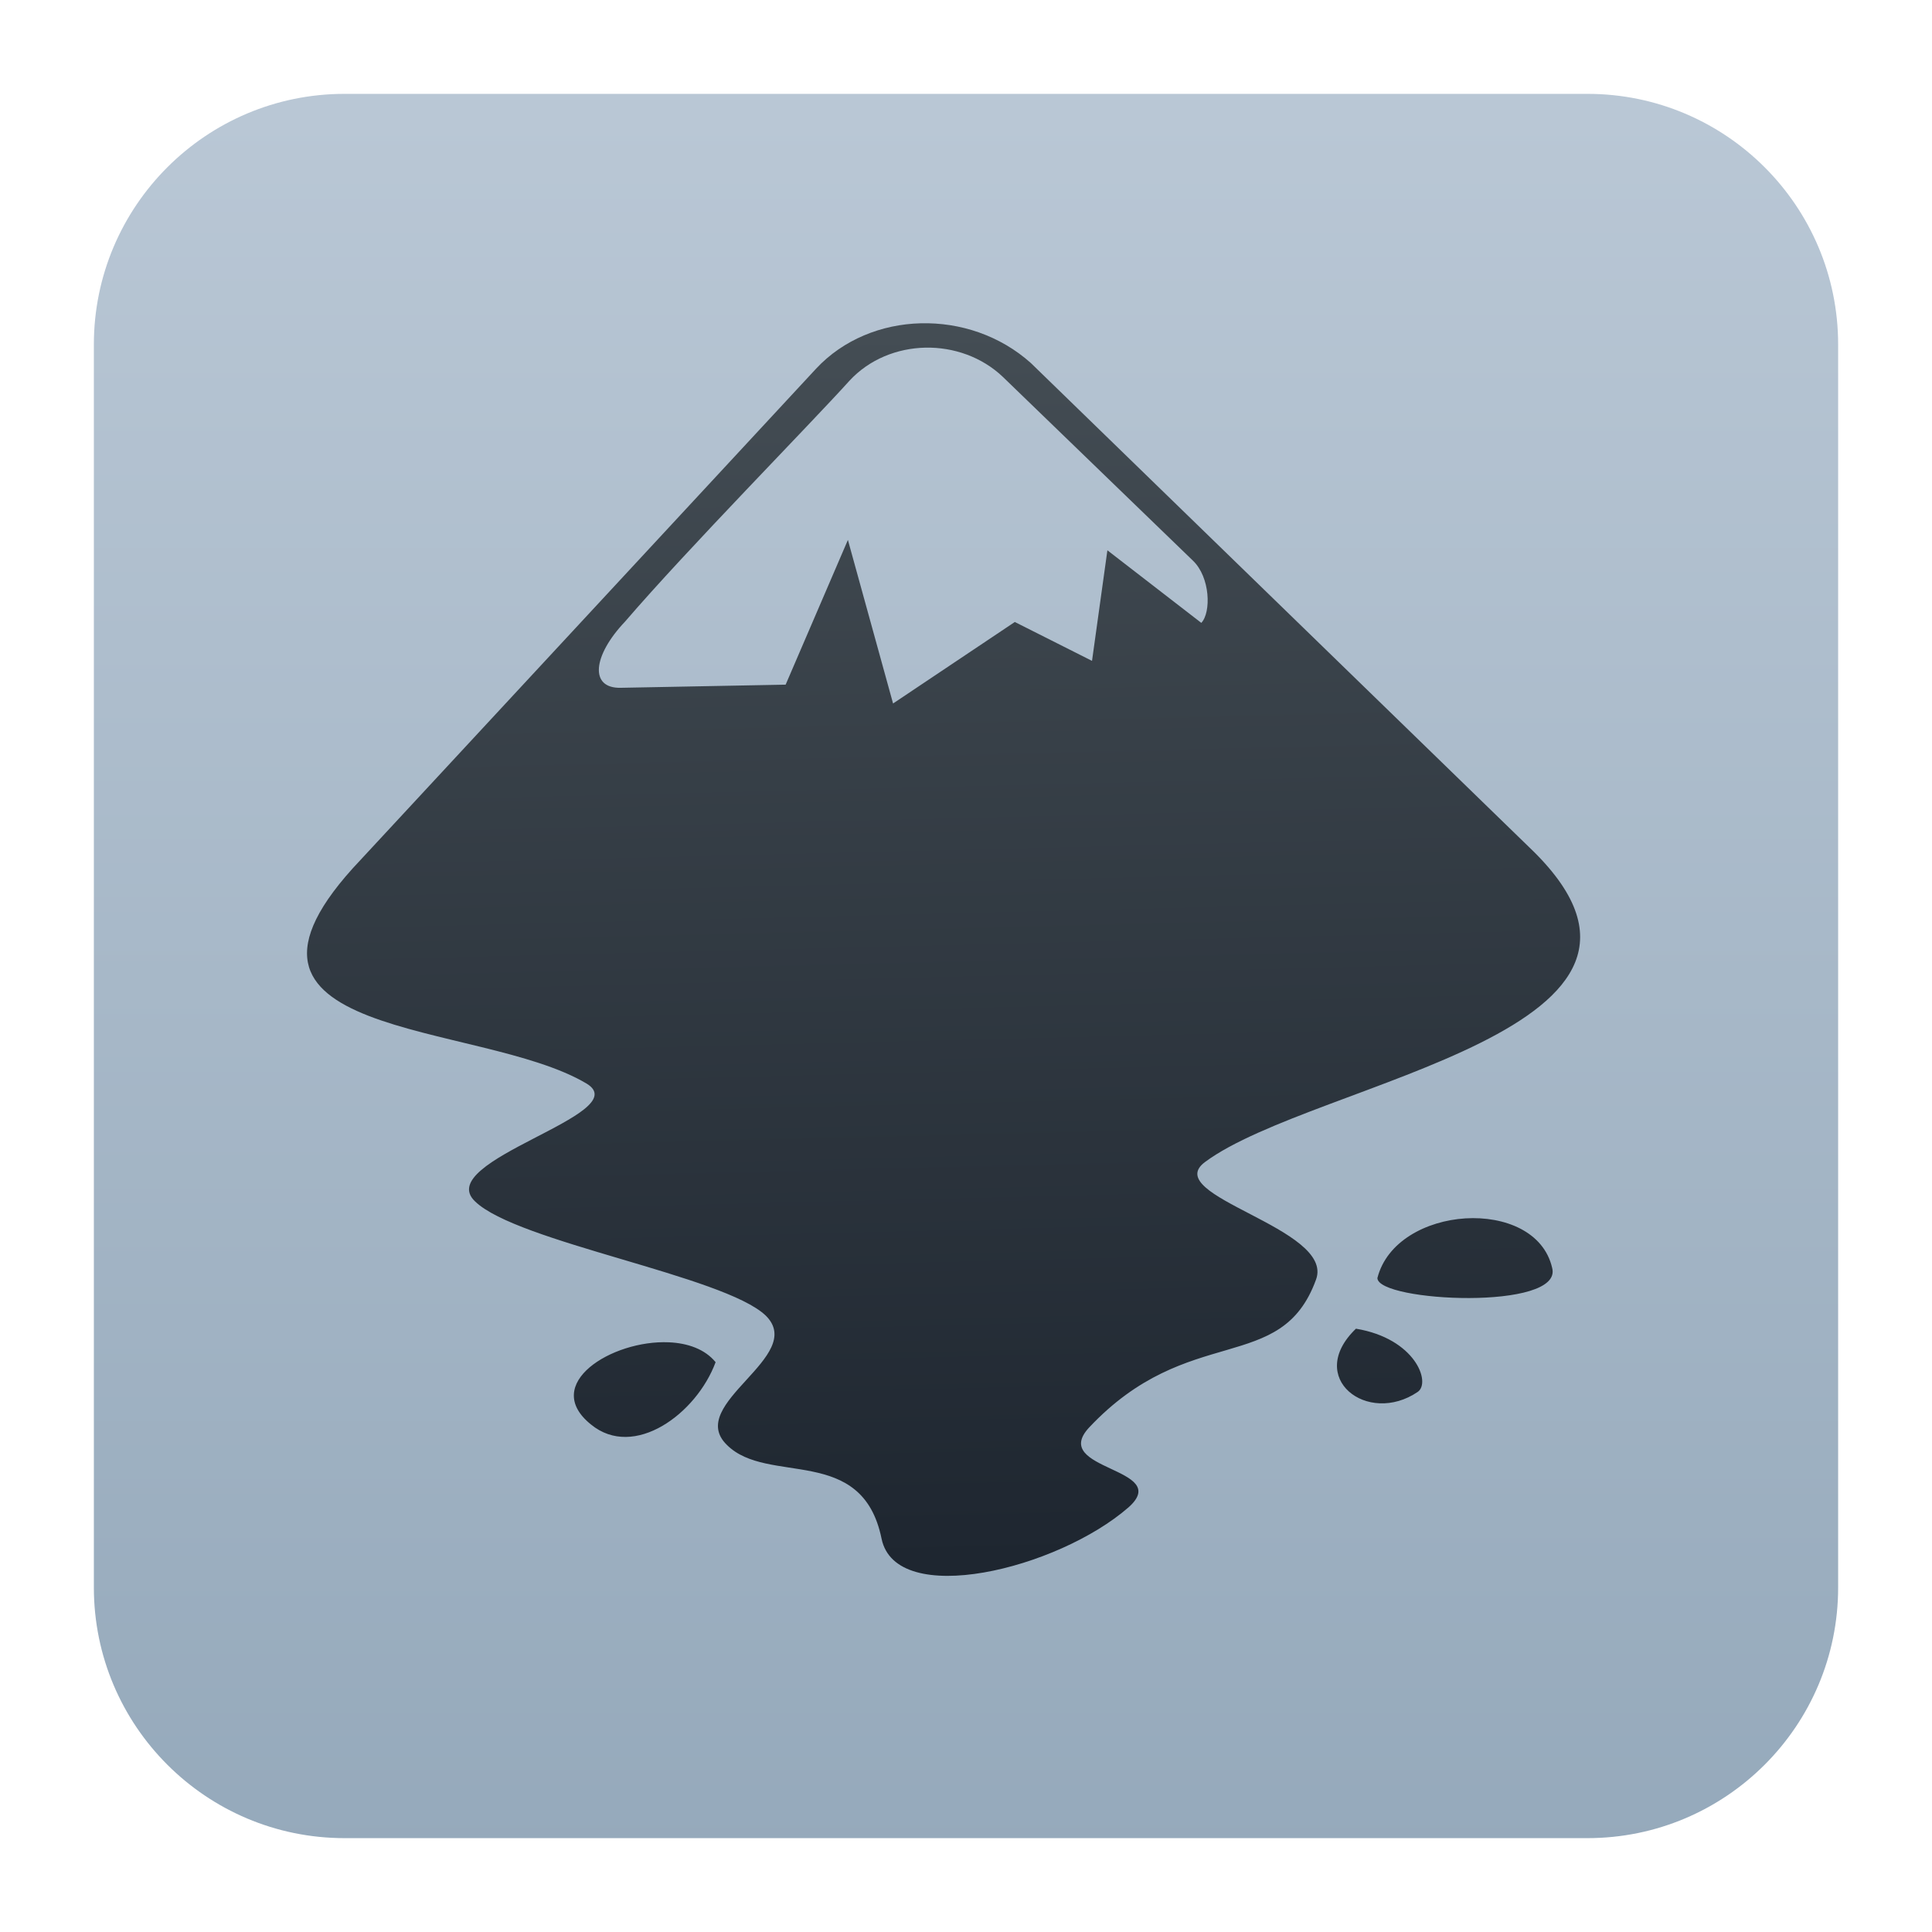 <svg clip-rule="evenodd" fill-rule="evenodd" stroke-linejoin="round" stroke-miterlimit="2" viewBox="0 0 48 48" xmlns="http://www.w3.org/2000/svg">
 <linearGradient id="a" x2="1" gradientTransform="matrix(.317 -43.265 43.265 .317 274.17 47.927)" gradientUnits="userSpaceOnUse">
  <stop stop-color="#95a9bb" offset="0"/>
  <stop stop-color="#b9c7d5" offset="1"/>
 </linearGradient>
 <linearGradient id="b" x2="1" gradientTransform="matrix(-.505 -30.894 30.894 -.505 380.575 33.098)" gradientUnits="userSpaceOnUse">
  <stop stop-color="#1e2630" offset="0"/>
  <stop stop-color="#444d54" offset="1"/>
 </linearGradient>
 <path d="m45.668 8.56c0-3.438-2.79-6.228-6.228-6.228h-30.88c-3.438 0-6.228 2.79-6.228 6.228v30.88c0 3.438 2.79 6.228 6.228 6.228h30.88c3.438 0 6.228-2.79 6.228-6.228z" fill="url(#a)"/>
 <path d="m22.876 8.032c-.972.024-1.925.404-2.599 1.126l-11.321 12.208c-4.29 4.515 2.955 3.961 5.622 5.558 1.235.758-3.847 1.907-2.776 2.924 1.044 1.017 6.177 1.844 7.219 2.834 1.043 1.017-2.006 2.196-.963 3.215 1.015 1.018 3.361-.029 3.844 2.33.357 1.741 4.371.762 6.139-.78 1.104-.988-1.973-.91-.984-1.979 2.474-2.633 4.769-1.281 5.639-3.676.476-1.283-3.896-2.074-2.759-2.921 2.715-2.019 12.853-3.268 8.046-7.831l-12.371-12.02c-.766-.686-1.761-1.013-2.736-.988zm.115.605c.698-.014 1.403.231 1.923.725l4.722 4.565c.434.412.458 1.288.21 1.548l-2.333-1.803-.382 2.747-1.918-.966-3.025 2.025-1.122-4.064-1.547 3.596-4.092.078c-.791.021-.699-.801.099-1.641 1.563-1.819 4.617-4.919 5.578-5.987.495-.536 1.189-.808 1.887-.823zm13.418 21.633c-.977.061-1.957.574-2.188 1.483.014.594 4.624.814 4.342-.252-.206-.898-1.177-1.29-2.154-1.231zm-2.721 2.741c-1.268 1.218.288 2.42 1.537 1.569.332-.234-.062-1.325-1.537-1.569zm-17.072.338c-1.41-.062-3.187 1.037-1.932 2.043 1.067.876 2.62-.265 3.095-1.549-.264-.324-.693-.474-1.163-.494z" fill="url(#b)" fill-rule="nonzero"/>
</svg>
